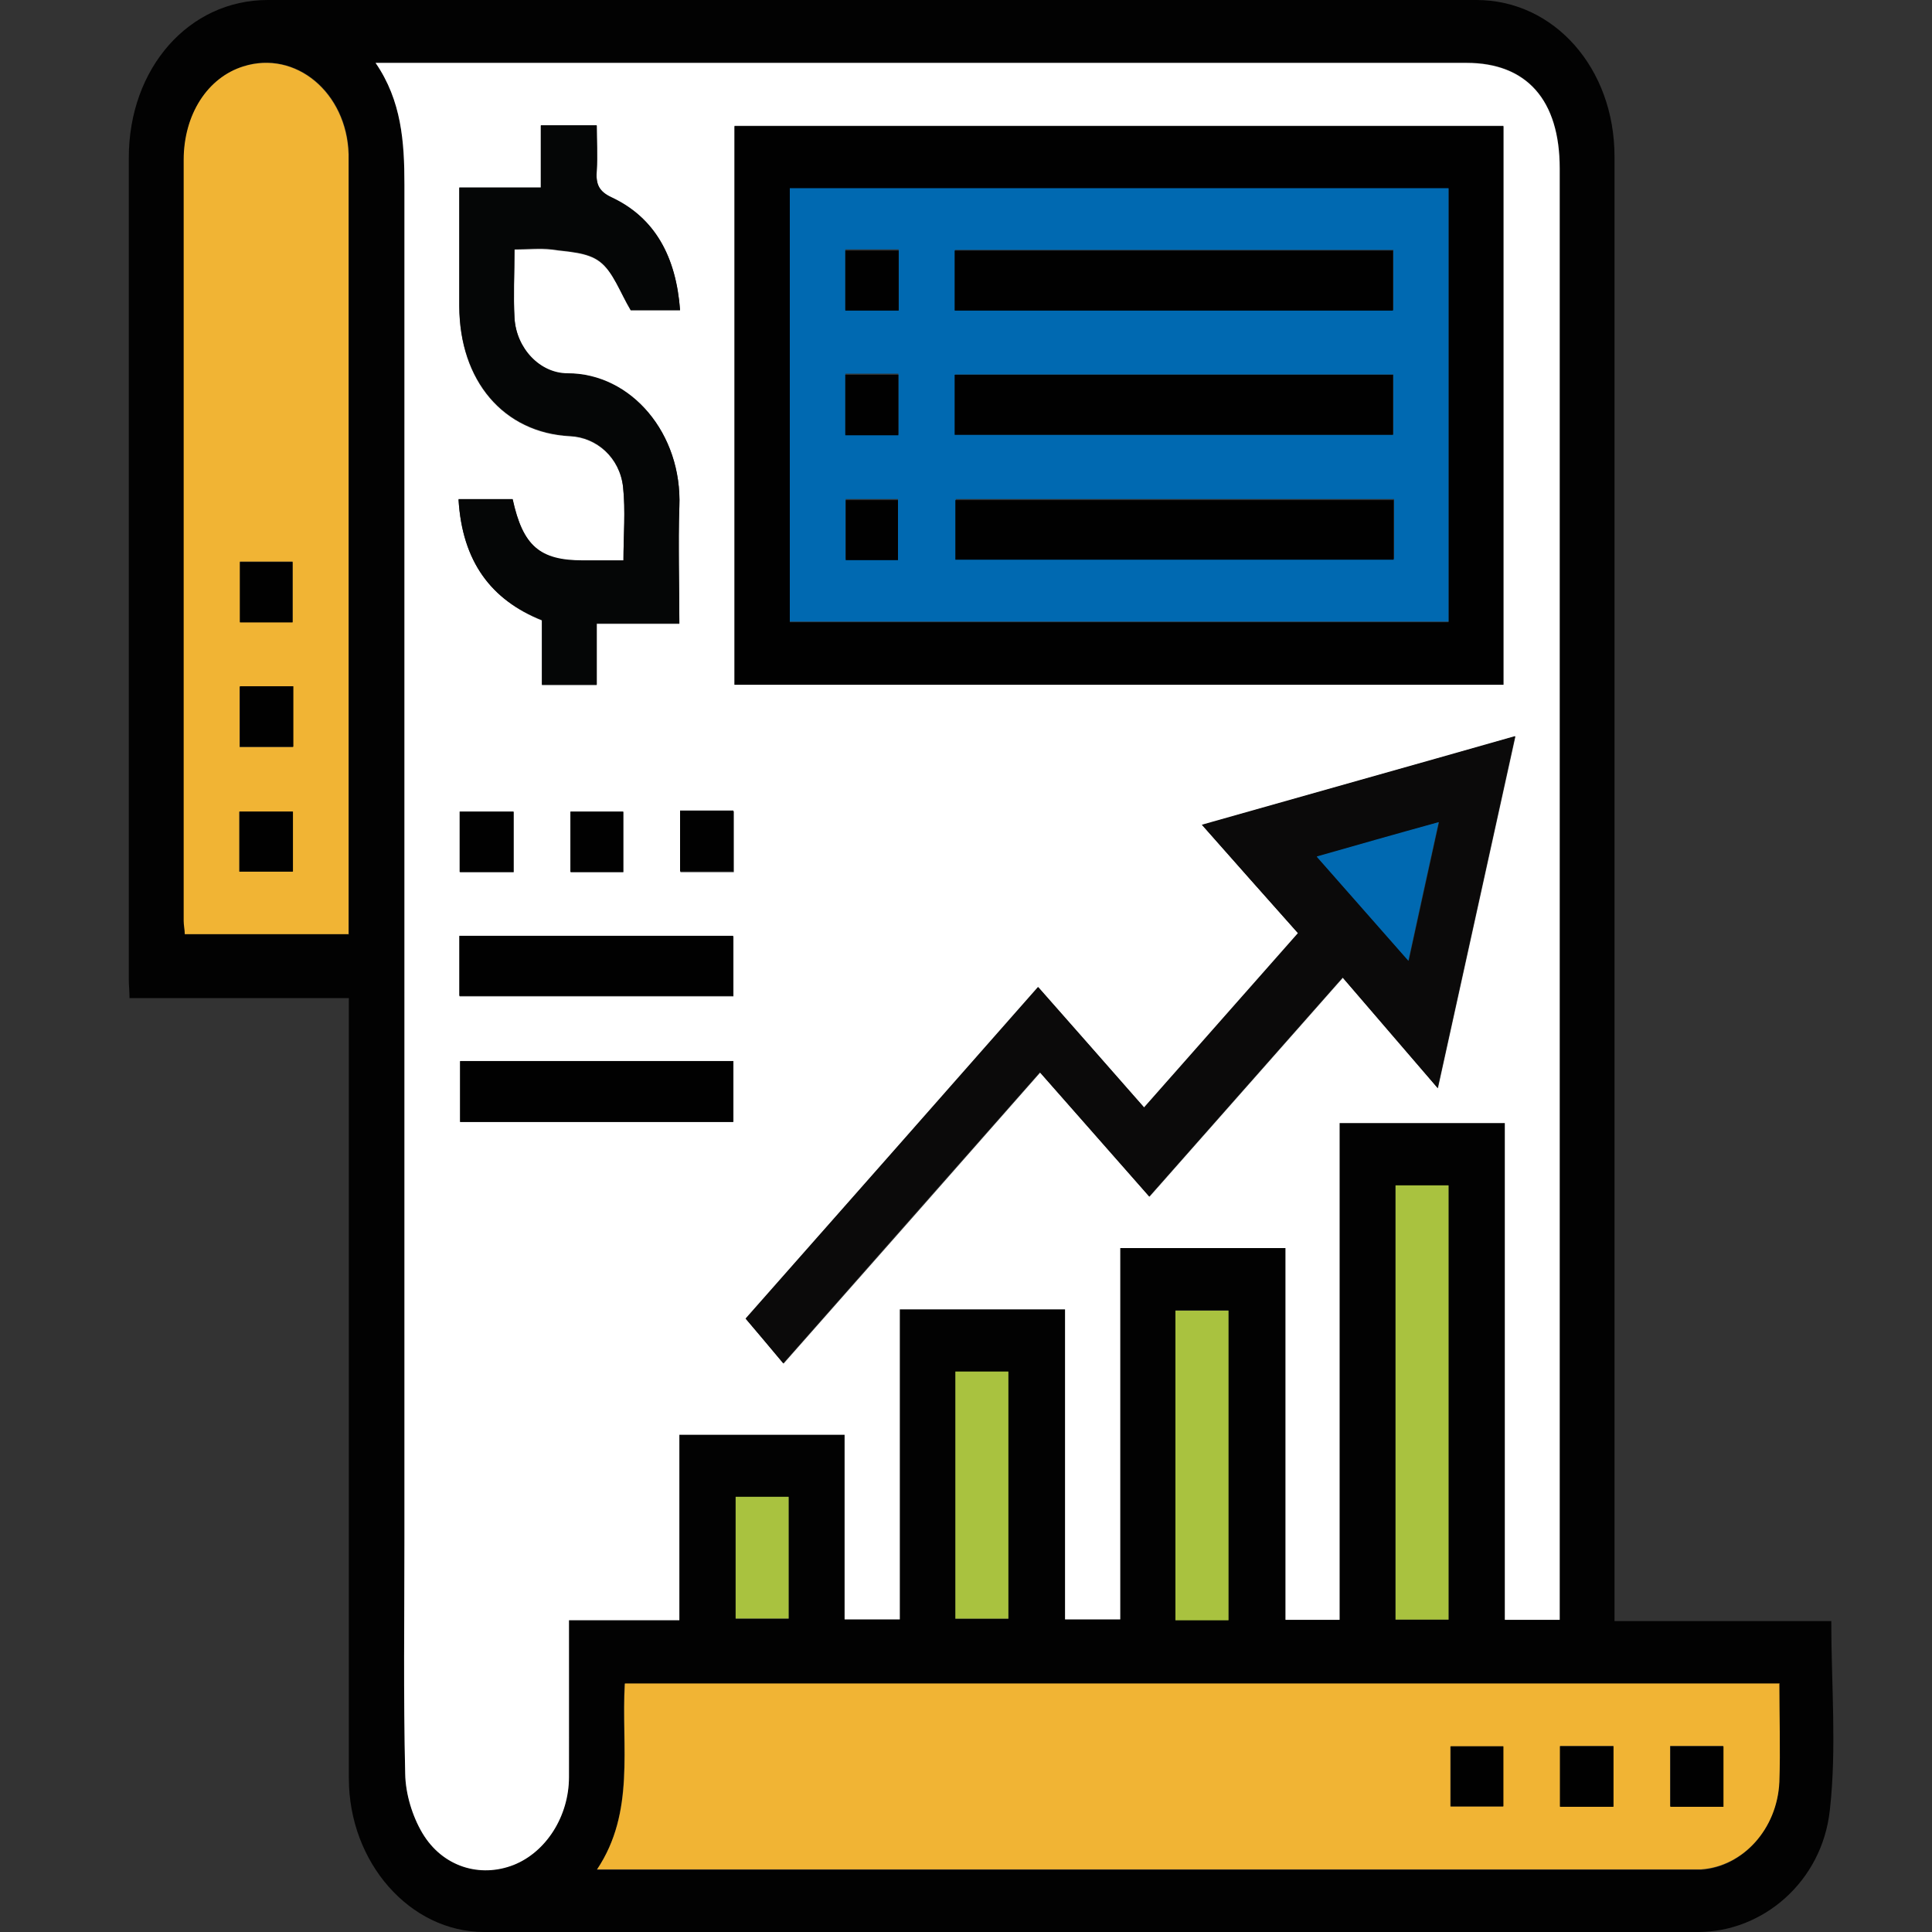 <svg width="30" height="30" viewBox="0 0 30 30" fill="none" xmlns="http://www.w3.org/2000/svg">
<rect x="0" y="0" width="30" height="30" fill="#333333" stroke="none"/>
<g clip-path="url(#clip0_2615_4082)">
<path d="M25.07 25.172H28.436C28.436 26.162 28.522 27.146 28.414 28.104C28.295 29.222 27.369 30 26.37 30C20.086 30 13.802 30 7.518 30C6.365 30 5.417 28.92 5.417 27.615C5.417 23.694 5.417 19.773 5.417 15.852C5.417 15.742 5.417 15.633 5.417 15.498H2.011C2.011 15.389 2 15.299 2 15.215C2 10.96 2 6.705 2 2.449C2 1.061 2.931 0 4.157 0C10.413 0 16.669 0 22.924 0C24.134 0 25.07 1.061 25.07 2.43C25.07 9.88 25.07 17.33 25.07 24.774V25.166V25.172ZM16.538 20.332V25.14H17.395V19.374H19.961V25.147H20.801V17.433H23.367V25.147H24.219V24.838C24.219 17.427 24.219 10.021 24.219 2.61C24.219 1.549 23.708 0.971 22.771 0.971C17.236 0.971 11.701 0.971 6.161 0.971H5.832C6.235 1.562 6.28 2.198 6.28 2.861C6.275 9.867 6.28 16.874 6.28 23.88C6.28 25.102 6.263 26.323 6.292 27.538C6.297 27.847 6.405 28.194 6.558 28.457C6.876 28.991 7.461 29.158 7.978 28.952C8.477 28.753 8.829 28.207 8.835 27.59C8.84 26.786 8.835 25.982 8.835 25.153H10.549V22.273H13.115V25.14H13.972V20.326H16.538V20.332ZM27.63 26.15H9.698C9.641 27.133 9.868 28.142 9.266 29.036C9.38 29.036 9.431 29.036 9.482 29.036C15.073 29.036 20.659 29.036 26.251 29.036C26.302 29.036 26.359 29.036 26.41 29.036C27.057 28.991 27.591 28.412 27.625 27.68C27.648 27.178 27.625 26.677 27.625 26.156L27.63 26.15ZM5.417 14.508V14.148C5.417 10.311 5.417 6.473 5.417 2.636C5.417 2.552 5.417 2.475 5.417 2.391C5.389 1.433 4.594 0.771 3.782 1.028C3.226 1.202 2.857 1.781 2.857 2.481C2.857 6.422 2.857 10.362 2.857 14.296C2.857 14.36 2.869 14.431 2.874 14.502H5.417V14.508ZM22.493 25.153V18.41H21.67V25.153H22.493ZM19.076 25.153V20.345H18.253V25.153H19.076ZM14.835 21.303V25.14H15.658V21.303H14.835ZM12.246 23.25H11.423V25.14H12.246V23.25Z" fill="#020202"/>
<path d="M16.538 20.332H13.972V25.146H13.115V22.279H10.549V25.159H8.835C8.835 25.988 8.835 26.792 8.835 27.595C8.835 28.206 8.477 28.759 7.978 28.958C7.455 29.164 6.871 28.99 6.558 28.463C6.405 28.206 6.297 27.859 6.292 27.544C6.263 26.323 6.28 25.108 6.28 23.886C6.28 16.88 6.28 9.873 6.28 2.866C6.28 2.204 6.235 1.562 5.832 0.977H6.161C11.696 0.977 17.231 0.977 22.771 0.977C23.708 0.977 24.219 1.555 24.219 2.616C24.219 10.027 24.219 17.433 24.219 24.844V25.153H23.367V17.439H20.801V25.153H19.961V19.38H17.395V25.146H16.538V20.338V20.332ZM11.406 10.632H23.344V1.954H11.406V10.625V10.632ZM18.667 12.811C19.195 13.409 19.683 13.955 20.16 14.495C19.365 15.395 18.582 16.282 17.77 17.201C17.219 16.578 16.663 15.941 16.124 15.331C14.602 17.06 13.087 18.77 11.582 20.48C11.758 20.685 11.946 20.91 12.167 21.174C13.49 19.676 14.807 18.185 16.152 16.655C16.714 17.297 17.27 17.927 17.849 18.583C18.831 17.471 19.814 16.359 20.852 15.183C21.34 15.755 21.829 16.32 22.328 16.899C22.731 15.067 23.129 13.261 23.532 11.435C21.908 11.898 20.324 12.341 18.672 12.811H18.667ZM10.549 9.687C10.549 9.057 10.532 8.465 10.549 7.874C10.595 6.743 9.805 5.804 8.812 5.804C8.381 5.804 8.017 5.418 7.989 4.943C7.966 4.596 7.989 4.242 7.989 3.876C8.193 3.876 8.381 3.856 8.562 3.876C8.818 3.914 9.119 3.914 9.317 4.068C9.522 4.223 9.629 4.544 9.794 4.821H10.56C10.498 3.991 10.174 3.387 9.499 3.072C9.306 2.982 9.249 2.879 9.266 2.654C9.283 2.416 9.266 2.179 9.266 1.954H8.398V2.918H7.132C7.132 3.548 7.132 4.152 7.132 4.756C7.132 5.913 7.819 6.723 8.852 6.775C9.266 6.794 9.624 7.109 9.675 7.565C9.715 7.938 9.681 8.317 9.681 8.71C9.459 8.71 9.255 8.71 9.05 8.71C8.381 8.71 8.119 8.478 7.96 7.758H7.12C7.177 8.722 7.631 9.32 8.415 9.635V10.638H9.266V9.687H10.543H10.549ZM7.137 15.472H11.389V14.54H7.137V15.472ZM11.389 17.42V16.475H7.149V17.42H11.389ZM7.143 13.543H7.978V12.605H7.143V13.543ZM9.681 13.543V12.605H8.863V13.543H9.681ZM11.395 13.543V12.599H10.566V13.543H11.395Z" fill="white"/>
<path d="M27.63 26.147C27.63 26.668 27.647 27.169 27.63 27.671C27.596 28.403 27.063 28.982 26.416 29.027C26.364 29.027 26.308 29.027 26.257 29.027C20.665 29.027 15.079 29.027 9.488 29.027C9.436 29.027 9.38 29.027 9.272 29.027C9.868 28.133 9.647 27.124 9.703 26.141H27.636L27.63 26.147ZM23.339 28.05V27.118H22.521V28.05H23.339ZM24.224 28.05H25.053V27.111H24.224V28.05ZM26.756 28.05V27.111H25.933V28.05H26.756Z" fill="#F1B434"/>
<path d="M5.417 14.506H2.869C2.869 14.435 2.852 14.364 2.852 14.3C2.852 10.36 2.852 6.419 2.852 2.485C2.852 1.778 3.221 1.206 3.777 1.032C4.589 0.775 5.383 1.437 5.412 2.395C5.412 2.479 5.412 2.556 5.412 2.639C5.412 6.477 5.412 10.315 5.412 14.152V14.512L5.417 14.506ZM3.726 8.72V9.659H4.543V8.72H3.726ZM4.549 10.662H3.72V11.6H4.549V10.662ZM3.714 13.535H4.543V12.603H3.714V13.535Z" fill="#F1B434"/>
<path d="M22.493 25.149H21.67V18.406H22.493V25.149Z" fill="#A9C23F"/>
<path d="M19.076 25.16H18.252V20.352H19.076V25.16Z" fill="#A9C23F"/>
<path d="M14.835 21.297H15.658V25.134H14.835V21.297Z" fill="#A9C23F"/>
<path d="M12.246 23.242V25.132H11.423V23.242H12.246Z" fill="#A9C23F"/>
<path d="M11.406 10.633V1.961H23.345V10.633H11.406ZM12.264 9.662H22.493V2.932H12.264V9.662Z" fill="#010101"/>
<path d="M18.667 12.805C20.319 12.336 21.903 11.893 23.526 11.43C23.123 13.262 22.726 15.062 22.323 16.894C21.823 16.309 21.335 15.743 20.847 15.177C19.808 16.354 18.826 17.466 17.844 18.578C17.27 17.922 16.714 17.292 16.146 16.649C14.795 18.179 13.478 19.671 12.161 21.168C11.94 20.905 11.753 20.68 11.577 20.474C13.081 18.771 14.597 17.054 16.118 15.325C16.657 15.936 17.219 16.572 17.764 17.196C18.576 16.276 19.359 15.389 20.154 14.489C19.677 13.956 19.189 13.403 18.661 12.805H18.667ZM20.455 13.307C20.932 13.847 21.409 14.393 21.874 14.92C22.022 14.239 22.181 13.519 22.345 12.767C21.67 12.96 21.04 13.14 20.455 13.3V13.307Z" fill="#0B0A0A"/>
<path d="M10.543 9.678H9.266V10.63H8.415V9.627C7.626 9.318 7.177 8.721 7.12 7.75H7.961C8.119 8.476 8.381 8.701 9.05 8.701C9.255 8.701 9.459 8.701 9.681 8.701C9.681 8.309 9.715 7.93 9.675 7.557C9.624 7.101 9.266 6.786 8.852 6.766C7.824 6.715 7.137 5.911 7.132 4.748C7.132 4.144 7.132 3.539 7.132 2.91H8.398V1.945H9.266C9.266 2.17 9.278 2.408 9.266 2.646C9.249 2.865 9.306 2.974 9.499 3.064C10.169 3.379 10.498 3.983 10.56 4.812H9.794C9.629 4.536 9.522 4.221 9.317 4.06C9.119 3.906 8.823 3.906 8.562 3.867C8.381 3.842 8.193 3.867 7.989 3.867C7.989 4.24 7.972 4.587 7.989 4.934C8.017 5.41 8.386 5.796 8.812 5.796C9.805 5.796 10.595 6.734 10.549 7.866C10.526 8.457 10.549 9.048 10.549 9.678H10.543Z" fill="#050606"/>
<path d="M7.132 15.463V14.531H11.384V15.463H7.132Z" fill="#010101"/>
<path d="M11.384 17.422H7.143V16.477H11.384V17.422Z" fill="#010101"/>
<path d="M7.137 13.54V12.602H7.972V13.54H7.137Z" fill="#010101"/>
<path d="M9.675 13.54H8.857V12.602H9.675V13.54Z" fill="#010101"/>
<path d="M11.389 13.531H10.56V12.586H11.389V13.531Z" fill="#010101"/>
<path d="M23.345 28.049H22.527V27.117H23.345V28.049Z" fill="#010101"/>
<path d="M24.224 28.056V27.117H25.053V28.056H24.224Z" fill="#010101"/>
<path d="M26.762 28.056H25.939V27.117H26.762V28.056Z" fill="#010101"/>
<path d="M3.726 8.727H4.543V9.665H3.726V8.727Z" fill="#010101"/>
<path d="M4.555 10.656V11.595H3.726V10.656H4.555Z" fill="#010101"/>
<path d="M3.72 13.534V12.602H4.549V13.534H3.72Z" fill="#010101"/>
<path d="M12.264 9.652V2.922H22.493V9.652H12.264ZM14.829 4.812H21.636V3.88H14.829V4.812ZM14.829 6.747H21.636V5.815H14.829V6.747ZM21.647 7.749H14.841V8.675H21.647V7.749ZM13.955 3.873H13.126V4.805H13.955V3.873ZM13.126 5.802V6.74H13.95V5.802H13.126ZM13.944 8.681V7.749H13.132V8.681H13.944Z" fill="#0069B1"/>
<path d="M20.449 13.299C21.034 13.132 21.664 12.952 22.34 12.766C22.175 13.511 22.016 14.238 21.869 14.919C21.403 14.392 20.926 13.845 20.449 13.306V13.299Z" fill="#0069B1"/>
<path d="M14.824 4.823V3.891H21.63V4.823H14.824Z" fill="#010101"/>
<path d="M14.824 6.752V5.82H21.63V6.752H14.824Z" fill="#010101"/>
<path d="M21.641 7.766V8.691H14.835V7.766H21.641Z" fill="#010101"/>
<path d="M13.955 3.891V4.823H13.126V3.891H13.955Z" fill="#010101"/>
<path d="M13.126 5.82H13.95V6.759H13.126V5.82Z" fill="#010101"/>
<path d="M13.944 8.698H13.132V7.766H13.944V8.698Z" fill="#010101"/>
</g>
<defs>
<clipPath id="clip0_2615_4082">
<rect width="26.471" height="30" fill="white" transform="translate(2)"/>
</clipPath>
</defs>
</svg>
